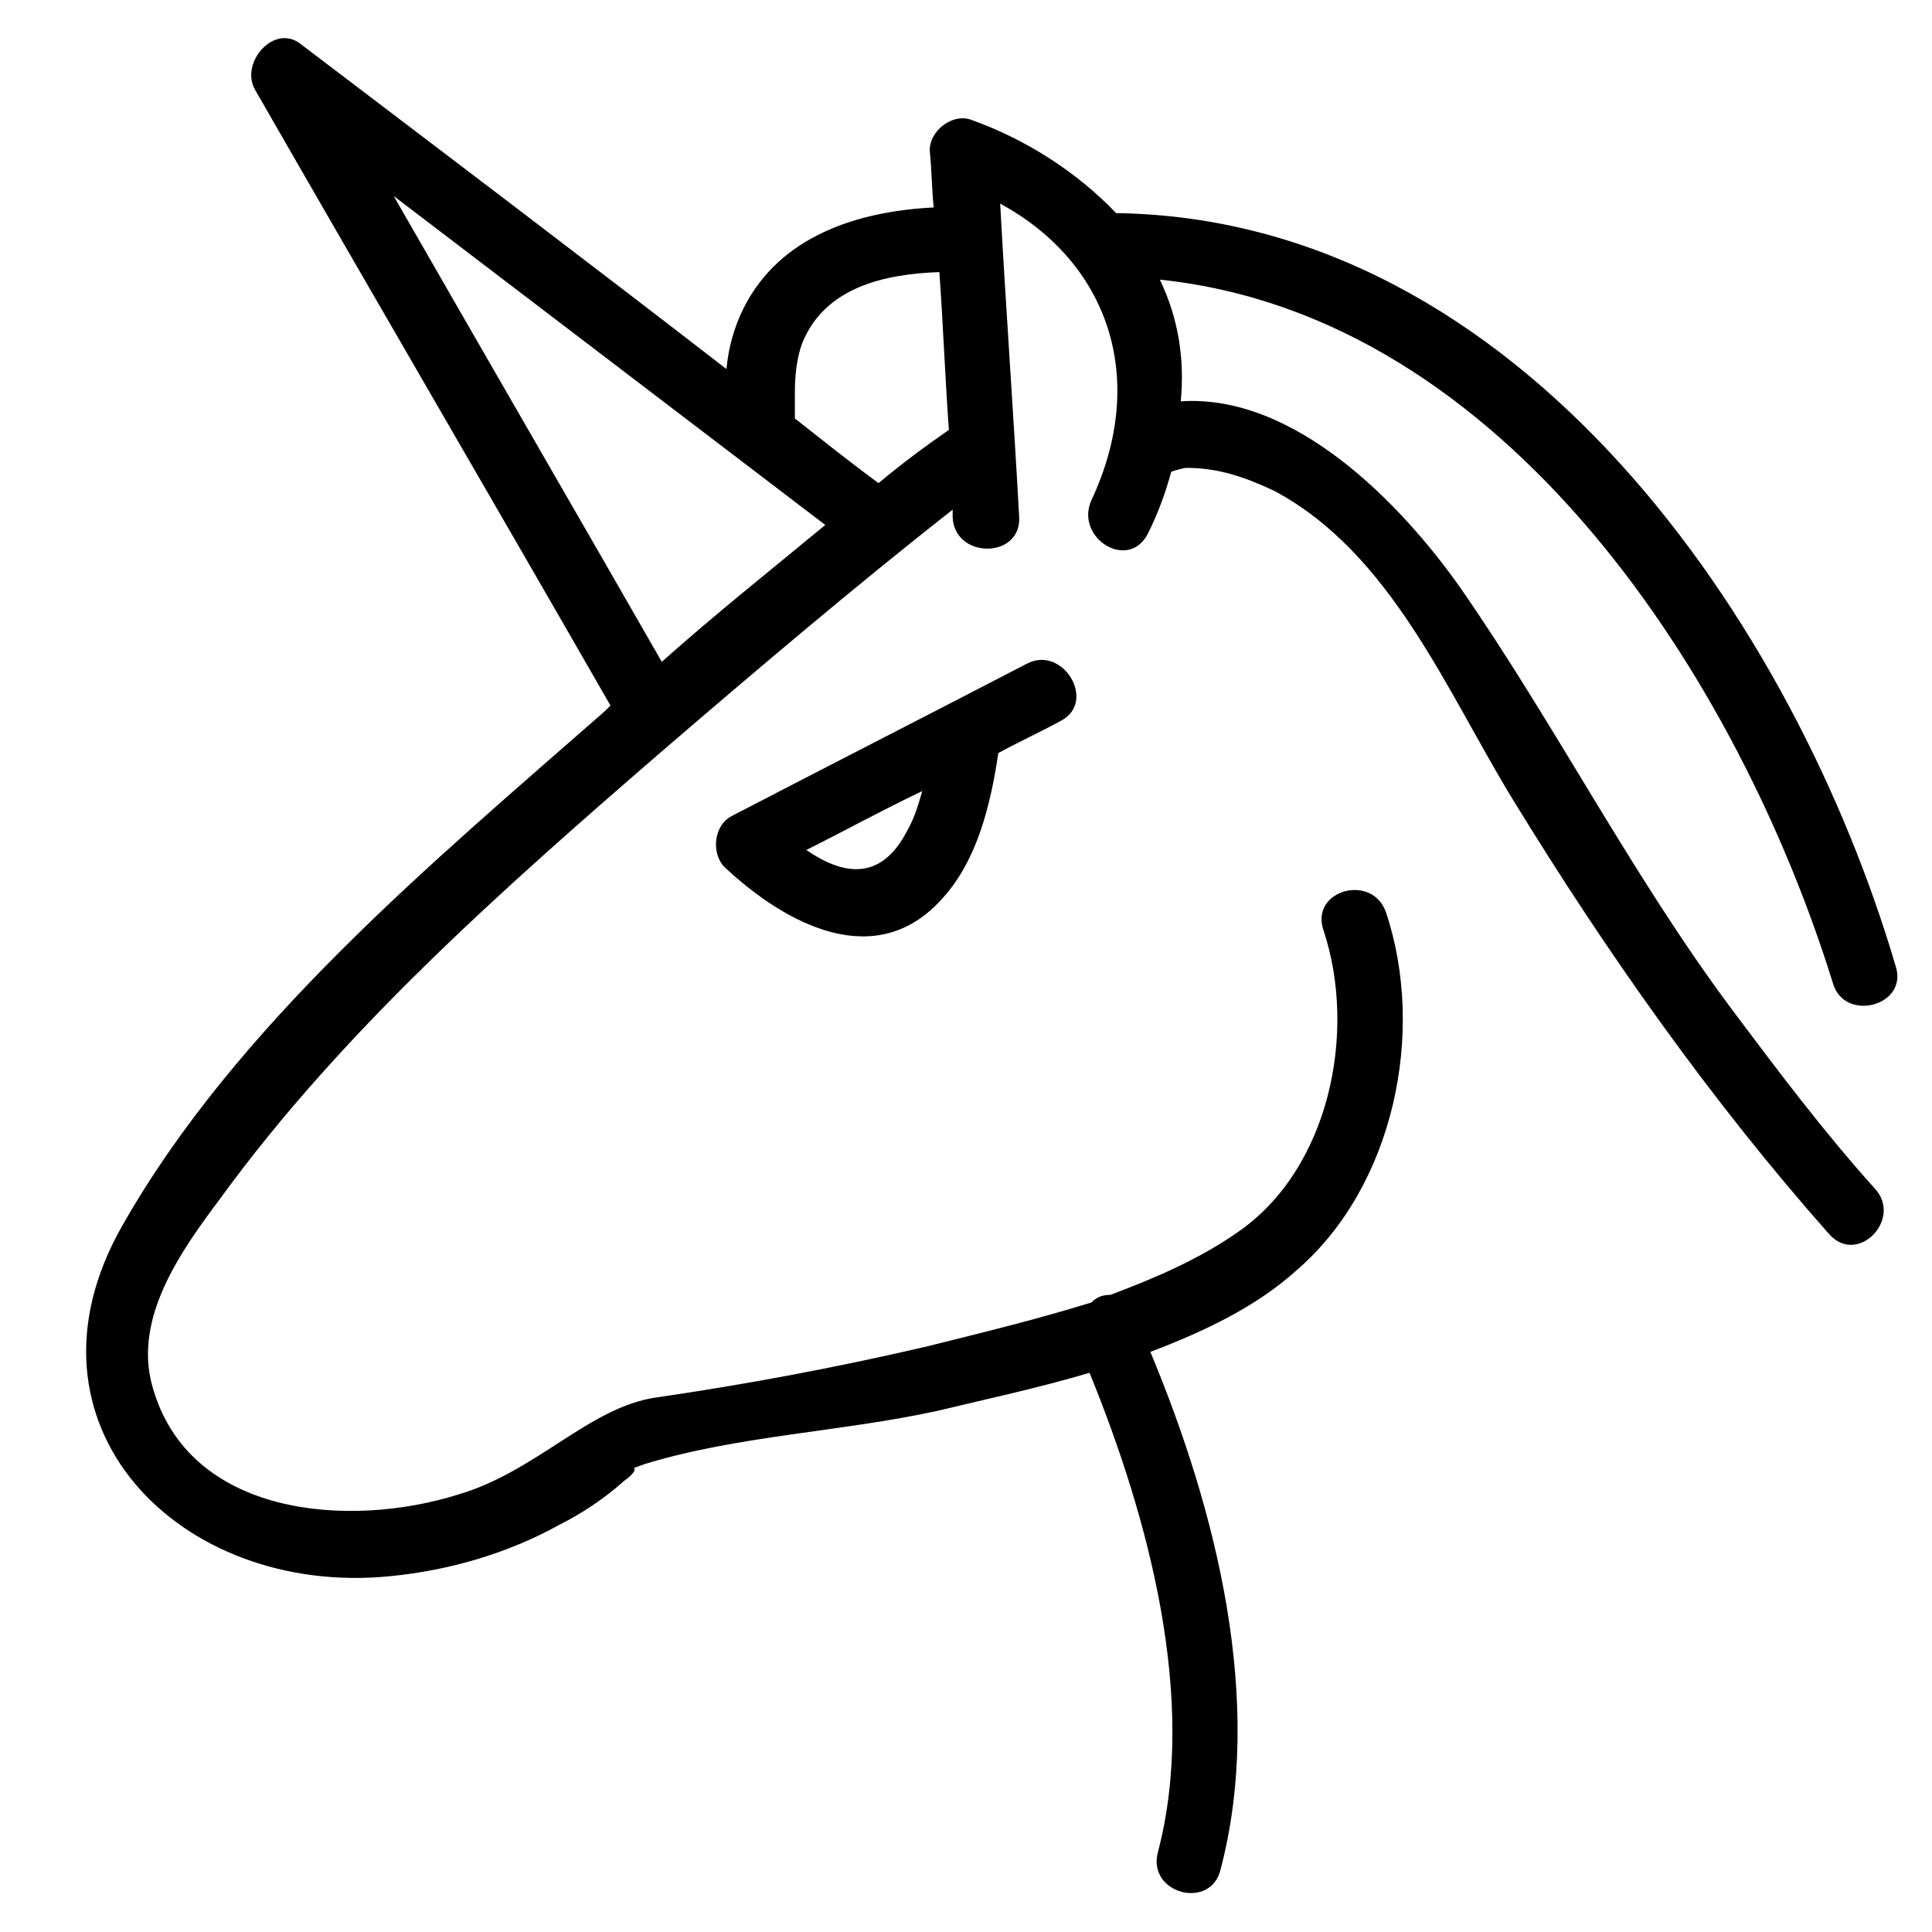 <?xml version="1.0" encoding="UTF-8"?>
<!-- Uploaded to: SVG Find, www.svgrepo.com, Generator: SVG Find Mixer Tools -->
<svg fill="#000000" width="800px" height="800px" version="1.1" viewBox="144 144 512 512" xmlns="http://www.w3.org/2000/svg">
 <g>
  <path d="m439.8 200.49c-10.578-11.082-24.184-19.648-38.289-24.688-5.039-2.016-11.586 3.023-11.082 8.566 0.504 5.039 0.504 9.574 1.008 14.609-20.152 1.008-40.809 7.559-50.383 26.703-2.519 5.039-4.031 10.578-4.535 16.121-37.785-29.219-75.07-57.434-112.86-86.148-7.055-5.543-16.121 5.039-12.09 12.09 31.234 54.41 62.977 108.82 94.211 163.23-0.504 0.504-1.008 1.008-1.512 1.512-45.344 39.801-97.738 83.129-127.97 136.53-29.727 52.395 15.113 98.242 71.039 92.699 15.617-1.512 31.234-6.047 44.84-13.602 6.047-3.023 12.09-7.055 17.129-11.586 3.527-2.519 3.023-3.527 2.519-3.527 0.504 0 1.512-0.504 3.023-1.008 24.688-7.559 52.395-8.566 77.586-14.105 12.594-3.023 26.703-6.047 40.305-10.078 15.617 38.289 28.719 86.656 18.137 126.96-3.023 11.082 14.105 15.617 16.625 4.535 11.586-44.336-1.008-94.715-18.641-137.04 14.609-5.543 28.215-12.09 38.793-21.664 25.695-22.168 34.258-62.977 23.68-94.715-3.527-10.578-20.152-6.047-16.625 4.535 9.07 27.207 1.512 63.48-22.672 80.105-10.078 7.055-21.664 12.09-33.754 16.625-2.016 0-3.527 0.504-5.039 2.016-14.609 4.535-29.223 8.062-43.328 11.586-23.68 5.543-47.863 10.078-72.043 13.602-17.633 2.519-31.738 19.648-52.395 25.695-28.719 9.066-71.543 6.043-81.117-28.719-5.039-18.137 7.559-35.77 18.137-49.879 32.242-44.336 75.066-82.121 116.38-117.89 25.191-21.664 51.891-44.336 77.586-64.488v2.016c0.504 11.082 18.137 11.082 17.633 0-1.512-27.711-3.527-55.418-5.039-83.129 28.719 15.617 39.297 46.352 24.184 78.594-4.535 10.078 10.078 19.145 15.113 8.566 2.519-5.039 4.535-10.578 6.047-16.121 1.512-0.504 3.527-1.008 4.031-1.008 8.566 0 15.617 2.519 23.176 6.047 31.234 16.625 45.848 53.402 63.48 82.121 24.688 40.305 52.395 79.602 83.633 114.87 7.559 8.566 19.648-4.031 12.09-12.09-13.602-15.113-25.695-31.234-37.785-47.359-26.703-35.77-46.855-75.57-72.043-111.85-15.617-22.168-43.832-51.387-74.059-49.375 1.008-11.082-0.504-21.664-5.543-32.242 92.195 9.574 153.66 106.81 178.35 186.41 3.023 10.578 20.152 6.047 16.625-4.535-26.699-90.684-99.25-198-206.56-199.51zm-191.45-4.531c38.289 29.223 76.074 57.938 114.36 87.16-14.609 12.09-29.223 23.68-43.328 36.273-23.676-41.312-47.355-82.121-71.035-123.43zm128.47 76.074c-7.559-5.543-15.113-11.586-22.168-17.129v-2.016-1.008-4.031c0-4.535 0.504-9.07 2.016-13.098 6.047-14.609 21.664-18.137 36.273-18.641 1.008 14.105 1.512 27.711 2.519 41.816-6.551 4.531-12.598 9.066-18.641 14.105z"/>
  <path d="m416.12 319.89c-26.199 13.602-51.891 26.703-78.09 40.305-5.039 2.519-5.543 10.078-2.016 13.602 16.121 15.113 40.305 28.215 57.938 8.062 9.07-10.078 12.594-24.688 14.609-38.289 5.543-3.023 11.082-5.543 16.625-8.566 9.574-5.039 0.504-20.152-9.066-15.113zm-31.742 44.332c-7.055 13.602-17.129 11.586-26.703 5.039 10.078-5.039 20.152-10.578 30.73-15.617-1.004 3.527-2.012 7.055-4.027 10.578z"/>
 </g>
</svg>